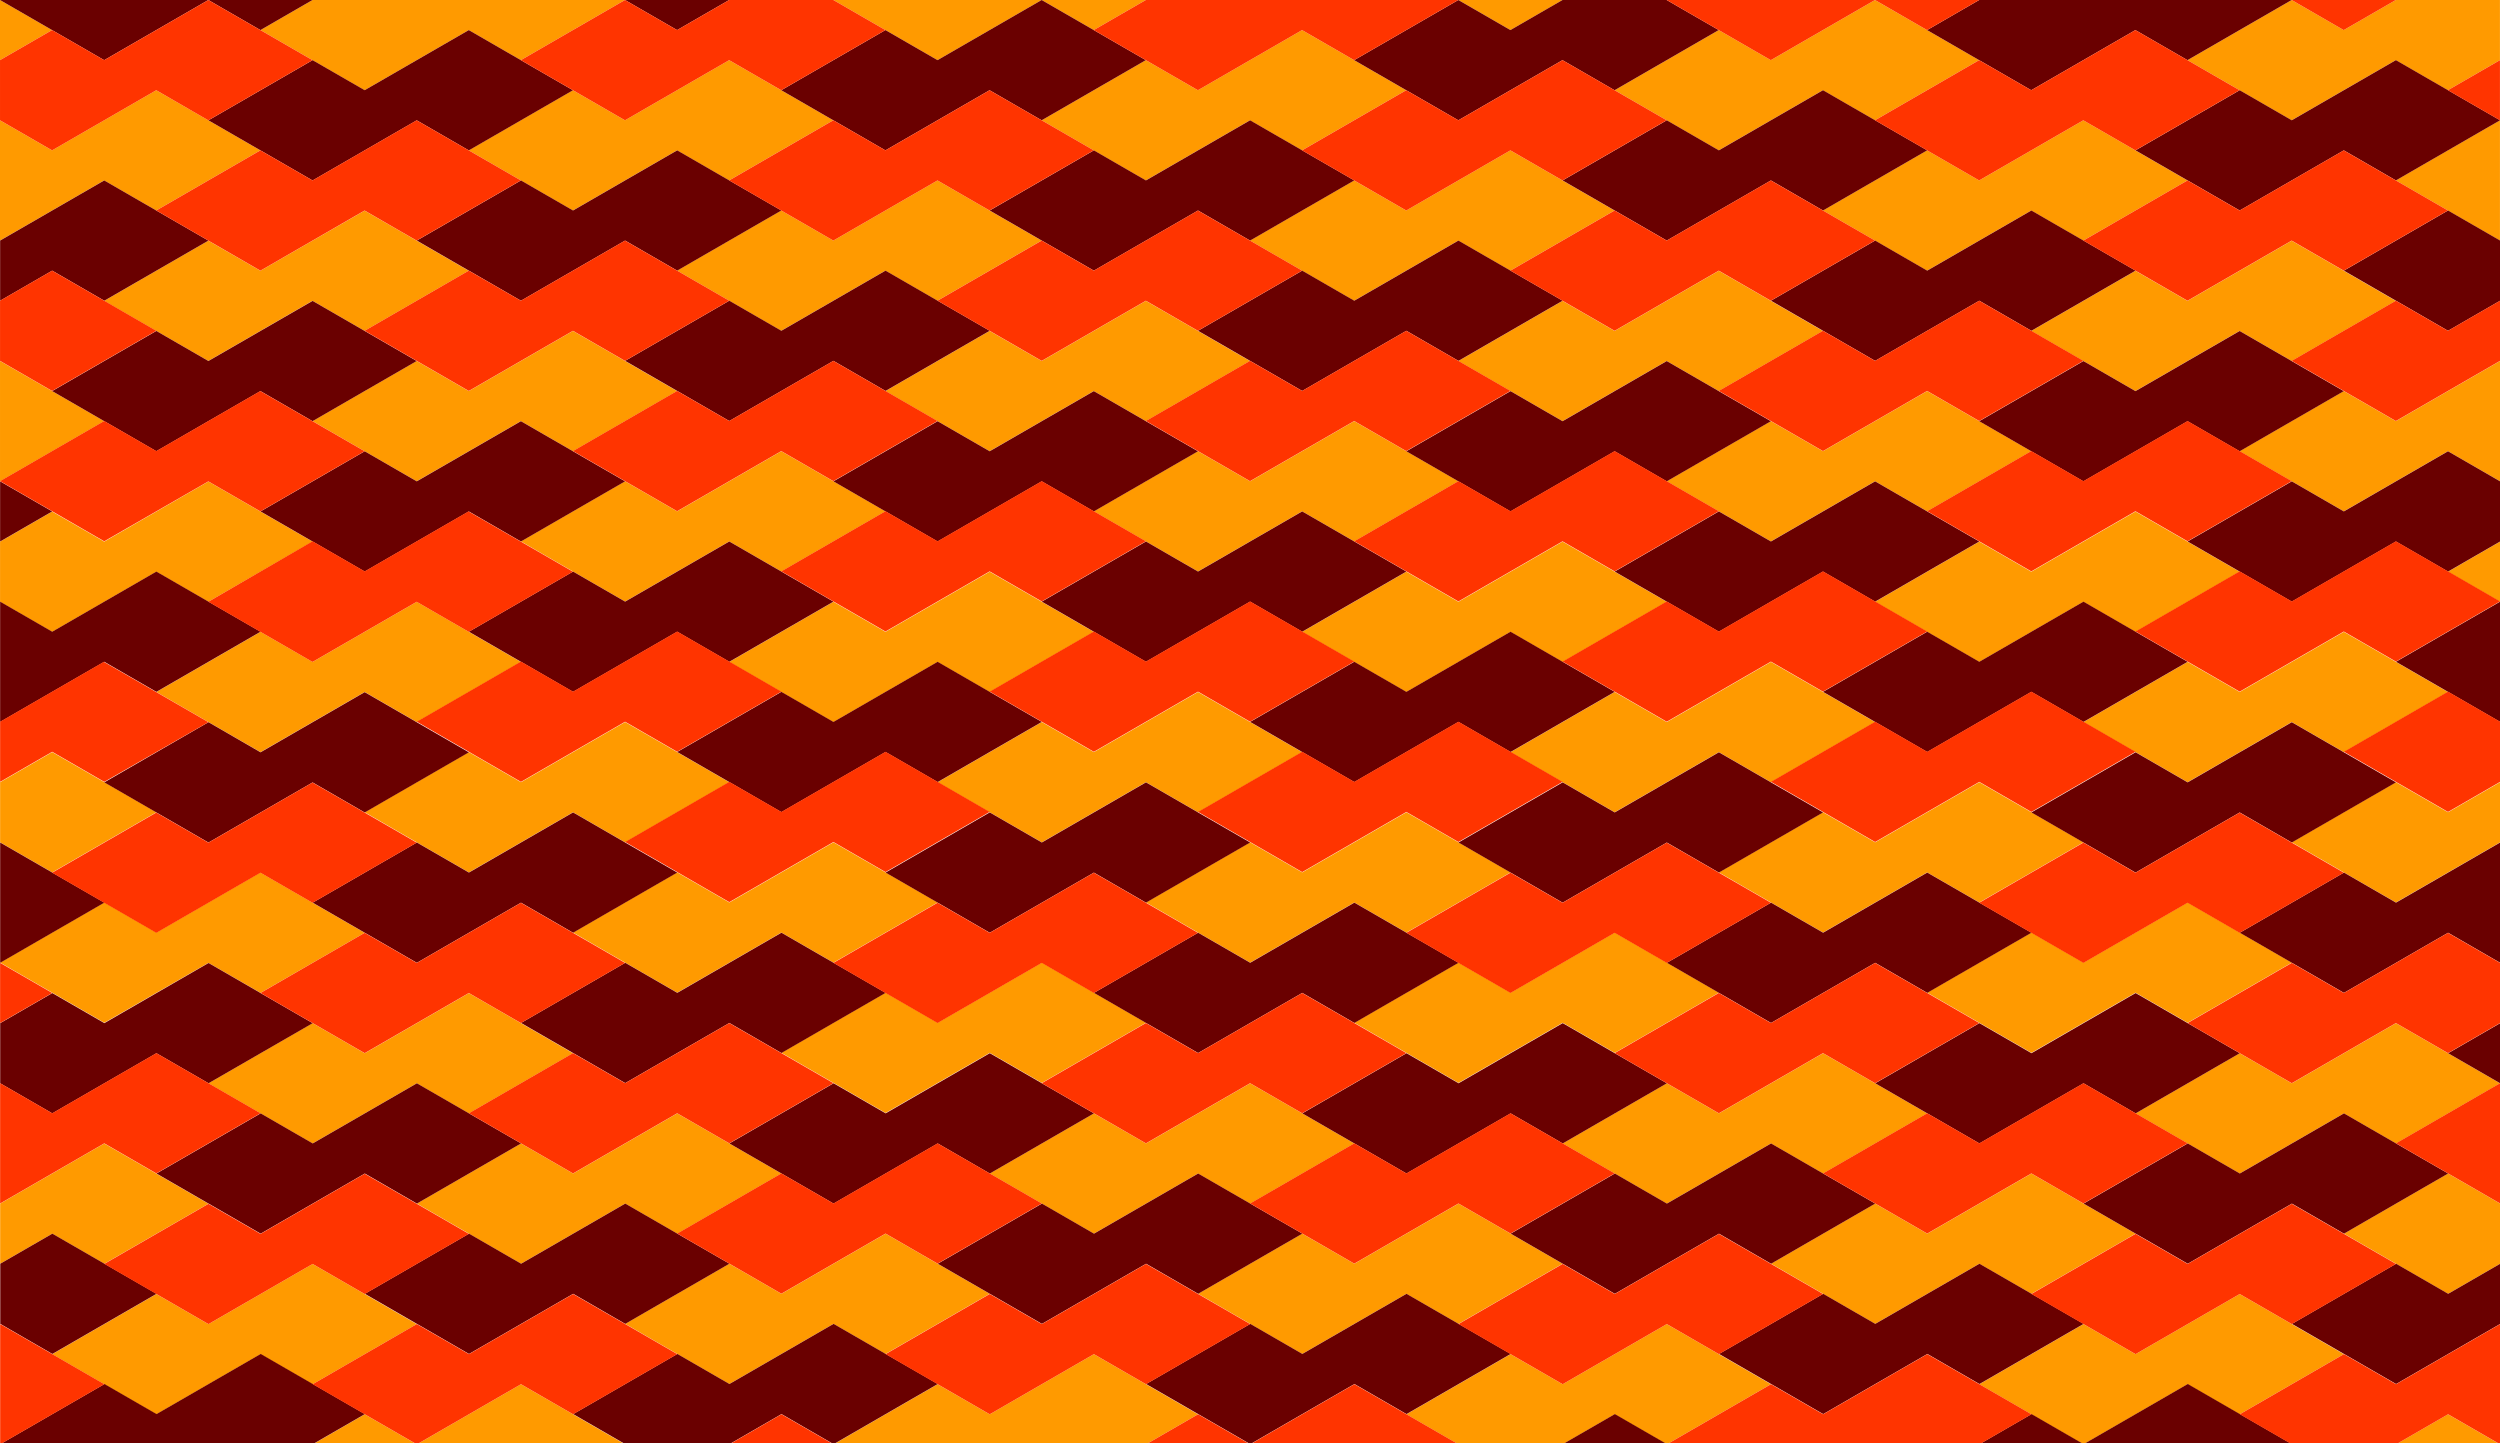 <?xml version="1.0" encoding="UTF-8"?>
<svg width="831.38mm" height="480mm" version="1.1" viewBox="0 0 2945.9 1700.8" xmlns="http://www.w3.org/2000/svg">
<g transform="translate(245.49 -910.63)">
<g fill-rule="evenodd">
<path d="m-245.49 910.63v70.865l61.373-35.434-61.371-35.432h-2e-3zm368.23 0-61.371 35.432 122.74 70.867 122.74-70.867 61.371 35.434 122.74-70.865h-368.24zm613.72 0 122.74 70.865 122.74-70.865h-245.48zm245.49 0 61.369 35.432 61.371-35.432h-122.74zm490.97 0 61.371 35.432 61.371-35.432h-122.74zm490.97 0-122.74 70.865-61.371-35.434-122.74 70.867 122.74 70.865 122.74-70.865 61.373 35.432 122.74-70.865-122.74-70.865h-0.01zm490.98 0-122.74 70.865 122.74 70.865 122.74-70.865 61.371 35.434 61.373-35.434v-70.865h-122.75l-61.371 35.432-61.371-35.432zm-1166.1 35.432-122.74 70.867-61.373-35.434-122.74 70.865 122.74 70.867 122.74-70.867 61.371 35.434 122.74-70.865-122.74-70.867zm-675.09 35.434-122.74 70.865-61.371-35.432-122.74 70.865 122.74 70.867 122.74-70.867 61.371 35.434 122.74-70.867-122.74-70.865zm-675.09 35.434-122.74 70.865-61.373-35.434v141.73l122.74-70.865 61.373 35.434 122.74-70.867-122.74-70.865zm2270.8 35.432-122.74 70.867-61.373-35.434-122.74 70.867 122.74 70.865 122.74-70.865 61.373 35.432 122.74-70.865-122.74-70.867zm490.97 0-122.74 70.867 122.74 70.865v-141.73zm-1166.1 35.434-122.74 70.867-61.371-35.434-122.74 70.865 122.74 70.867 122.74-70.867 61.371 35.434 122.74-70.865-122.74-70.867zm-675.09 35.434-122.74 70.865-61.373-35.432-122.74 70.865 122.74 70.867 122.74-70.867 61.373 35.434 122.74-70.867-122.74-70.865zm-675.09 35.6-122.75 70.8-61.37-35.4-122.74 70.9 122.74 70.8 122.74-70.865 61.371 35.434 122.74-70.867-122.74-70.865zm2270.8 35.432-122.74 70.867-61.371-35.434-122.74 70.867 122.74 70.865 122.74-70.865 61.371 35.432 122.74-70.865-122.74-70.867zm-675.09 35.434-122.74 70.867-61.373-35.434-122.74 70.865 122.74 70.867 122.74-70.867 61.373 35.434 122.74-70.865-122.74-70.867zm-675.09 35.434-122.74 70.865-61.371-35.432-122.74 70.865 122.74 70.867 122.74-70.867 61.371 35.434 122.74-70.867-122.74-70.865zm-675.09 35.434-122.74 70.865-61.371-35.434-122.74 70.867 122.74 70.865 122.74-70.865 61.373 35.434 122.74-70.867-122.74-70.865zm-675.09 35.432v141.73l122.74-70.865-122.74-70.867zm2945.9 0-122.74 70.867-61.373-35.434-122.74 70.865 122.74 70.867 122.74-70.867 61.373 35.434v-141.73zm-675.09 35.434-122.74 70.867-61.371-35.434-122.74 70.865 122.74 70.867 122.74-70.867 61.371 35.434 122.74-70.865-122.74-70.867zm-675.09 35.434-122.74 70.865-61.371-35.432-122.74 70.865 122.74 70.865 122.74-70.865 61.373 35.434 122.74-70.867-122.74-70.865zm-675.09 35.432-122.74 70.867-61.373-35.434-122.74 70.867 122.74 70.865 122.74-70.865 61.371 35.432 122.74-70.865-122.74-70.867zm-675.11 35.7-122.74 70.867-61.371-35.434-61.373 35.434v70.865l61.373 35.434 122.74-70.867 61.37 35.4 122.74-70.9-122.74-70.8zm2270.8 35.434-122.74 70.865-61.371-35.432-122.74 70.865 122.74 70.867 122.74-70.867 61.373 35.434 122.74-70.867-122.74-70.865zm429.6 35.432-61.373 35.434 61.373 35.434v-70.867zm-1104.7 0-122.74 70.865-61.373-35.434-122.74 70.867 122.74 70.865 122.74-70.865 61.371 35.434 122.74-70.867-122.74-70.865zm-675.09 35.432-122.74 70.867-61.371-35.434-122.74 70.867 122.74 70.865 122.74-70.865 61.371 35.432 122.74-70.865-122.74-70.867zm-675.09 35.434-122.74 70.867-61.373-35.434-122.74 70.865 122.74 70.867 122.74-70.867 61.373 35.434 122.74-70.865-122.74-70.867zm2270.8 35.434-122.74 70.865-61.373-35.432-122.74 70.865 122.74 70.867 122.74-70.867 61.371 35.434 122.74-70.867-122.74-70.865zm-675.09 35.434-122.74 70.865-61.371-35.434-122.74 70.867 122.74 70.865 122.74-70.865 61.371 35.434 122.74-70.867-122.74-70.865zm-675.09 35.432-122.74 70.867-61.373-35.434-122.74 70.867 122.74 70.865 122.74-70.865 61.373 35.432 122.74-70.865-122.74-70.867zm-675.09 35.434-122.74 70.867-61.371-35.434-122.74 70.865 122.74 70.867 122.74-70.867 61.371 35.434 122.74-70.865-122.74-70.867zm-675.09 35.434-61.373 35.434v70.865l61.373 35.434 122.74-70.867-122.74-70.865zm2884.5 35.432-61.373 35.434-61.371-35.432-122.74 70.865 122.74 70.865 122.74-70.865v-70.867zm-613.72 0-122.74 70.865-61.373-35.434-122.74 70.867 122.74 70.865 122.74-70.865 61.373 35.432 122.74-70.865-122.74-70.865zm-675.09 35.432-122.74 70.867-61.371-35.434-122.74 70.865 122.74 70.867 122.74-70.867 61.371 35.434 122.74-70.865-122.74-70.867zm-675.09 35.434-122.74 70.865-61.371-35.432-122.74 70.865 122.74 70.867 122.74-70.867 61.373 35.434 122.74-70.867-122.74-70.865zm-675.09 35.434-122.74 70.865-61.373-35.434-122.74 70.867 122.74 70.865 122.69-70.6 61.371 35.4 122.75-70.8-122.75-70.9zm2270.8 35.432-122.74 70.867-61.371-35.434-122.74 70.867 122.74 70.865 122.74-70.865 61.371 35.432 122.74-70.865-122.74-70.867zm-675.09 35.434-122.74 70.867-61.371-35.434-122.74 70.865 122.74 70.867 122.74-70.867 61.373 35.434 122.74-70.865-122.74-70.867zm-675.09 35.434-122.74 70.865-61.373-35.432-122.74 70.865 122.74 70.867 122.74-70.867 61.371 35.434 122.74-70.867-122.74-70.865zm-675.15 35.9-122.74 70.9-61.38-35.5-122.74 70.9 122.74 70.865 122.74-70.865 61.371 35.434 122.74-70.867-122.74-70.865zm2270.8 35.432-122.74 70.867-61.371-35.434-122.74 70.867 122.74 70.865 122.74-70.865 61.373 35.432 122.74-70.865-122.74-70.867zm-675.09 35.434-122.74 70.867-61.373-35.434-122.74 70.865 122.74 70.867 122.74-70.867 61.371 35.434 122.74-70.865-122.74-70.867zm-675.09 35.434-122.74 70.865-61.371-35.432-122.74 70.865 122.74 70.865 122.74-70.865 61.371 35.434 122.74-70.867-122.74-70.865zm-675.09 35.434-122.74 70.865-61.373-35.434-122.74 70.867 122.74 70.865 122.74-70.865 61.373 35.434 122.74-70.867-122.74-70.865zm-675.09 35.432-122.74 70.867v70.867l61.373-35.434 61.371 35.432 122.68-70.7-122.74-70.9zm2270.8 35.434-122.74 70.865-61.371-35.432-122.74 70.865 122.74 70.867 122.74-70.867 61.371 35.434 122.74-70.867-122.74-70.865zm490.97 0-122.74 70.867 122.74 70.865 61.373-35.434v-70.865l-61.373-35.434zm-1166.1 35.434-122.74 70.865-61.373-35.432-122.74 70.865 122.74 70.865 122.74-70.865 61.373 35.434 122.74-70.867-122.74-70.865zm-675.09 35.434-122.74 70.865-61.371-35.434-122.74 70.867 122.74 70.865 122.74-70.865 61.371 35.432 122.74-70.865-122.74-70.865zm-675.17 35.7-122.74 70.9-61.371-35.434-122.74 70.865 122.74 70.867 122.74-70.867 61.373 35.434 122.74-70.865-122.74-70.867zm2270.8 35.434-122.74 70.865-61.373-35.432-122.74 70.865 122.74 70.867 122.74-70.867 61.373 35.434 122.74-70.867-122.74-70.865zm-675.09 35.434-122.74 70.865-61.371-35.434-122.74 70.867 61.373 35.434h122.74l61.373-35.434 61.371 35.434 122.74-70.867-122.74-70.865zm-675.09 35.432-122.74 70.867-61.371-35.434-122.74 70.867h368.23l61.373-35.434-122.74-70.867zm-675.09 35.434-122.74 70.867h245.49l-122.74-70.867zm-122.74 70.867-61.373-35.434-61.373 35.434h122.75zm2393.5-35.434-61.373 35.434h122.75l-61.373-35.434z" fill="#ff9a00"/>
<path d="m-245.49 910.63 122.75 70.87 122.74-70.87h-245.49zm245.49 0 61.371 35.43 61.369-35.43h-122.74zm490.98 0 61.371 35.432 61.369-35.432h-122.74zm490.97 0-122.74 70.865-61.373-35.434-122.74 70.867 122.74 70.865 122.74-70.865 61.371 35.432 122.74-70.865-122.74-70.865h-8e-3zm490.98 0-122.74 70.865 122.74 70.865 122.74-70.865 61.373 35.434 122.74-70.867-61.371-35.432h-122.75l-61.371 35.432-61.371-35.432zm613.72 0-61.371 35.432 122.74 70.867 122.74-70.867 61.371 35.434 122.74-70.865h-368.24zm-1779.7 35.43-122.74 70.84-61.38-35.4-122.74 70.9 122.74 70.867 122.74-70.867 61.371 35.434 122.74-70.865-122.74-70.867zm2270.8 35.434-122.74 70.865-61.371-35.432-122.74 70.865 122.74 70.867 122.74-70.867 61.373 35.434 122.74-70.867-122.74-70.865zm-675.09 35.434-122.74 70.865-61.373-35.434-122.74 70.867 122.74 70.865 122.74-70.865 61.371 35.434 122.74-70.867-122.74-70.865zm-675.09 35.432-122.74 70.867-61.371-35.434-122.74 70.867 122.74 70.865 122.74-70.865 61.371 35.432 122.74-70.865-122.74-70.867zm-675.09 35.434-122.74 70.867-61.373-35.434-122.74 70.865 122.74 70.867 122.74-70.867 61.373 35.434 122.74-70.865-122.74-70.867zm-675.09 35.434-122.74 70.865v70.867l61.373-35.434 61.371 35.434 122.68-70.8-122.74-70.9zm2270.8 35.434-122.74 70.865-61.371-35.434-122.74 70.867 122.74 70.865 122.74-70.865 61.371 35.434 122.74-70.867-122.74-70.865zm490.97 0-122.74 70.865 122.74 70.867 61.373-35.434v-70.867l-61.373-35.432zm-1166.1 35.432-122.74 70.867-61.373-35.434-122.74 70.867 122.74 70.865 122.74-70.865 61.373 35.432 122.74-70.865-122.74-70.867zm-675.09 35.434-122.74 70.867-61.371-35.434-122.74 70.865 122.74 70.867 122.74-70.867 61.371 35.434 122.74-70.865-122.74-70.867zm-675.17 35.7-122.74 70.8-61.371-35.432-122.74 70.865 122.74 70.867 122.74-70.867 61.373 35.434 122.74-70.867-122.74-70.865zm2270.8 35.434-122.74 70.865-61.373-35.434-122.74 70.867 122.74 70.865 122.74-70.865 61.373 35.432 122.74-70.865-122.74-70.865zm-675.09 35.432-122.74 70.867-61.371-35.434-122.74 70.865 122.74 70.867 122.74-70.867 61.371 35.434 122.74-70.865-122.74-70.867zm-675.09 35.434-122.74 70.867-61.371-35.434-122.74 70.865 122.74 70.867 122.74-70.867 61.373 35.434 122.74-70.865-122.74-70.867zm-675.09 35.434-122.74 70.865-61.373-35.432-122.74 70.865 122.74 70.865 122.74-70.865 61.371 35.434 122.74-70.867-122.74-70.865zm2270.8 35.432-122.74 70.867-61.371-35.434-122.74 70.867 122.74 70.865 122.74-70.865 61.371 35.432 61.373-35.434v-70.865l-61.373-35.434zm-2884.5 35.434v70.867l61.373-35.434-61.373-35.434zm2209.4 0-122.74 70.867-61.371-35.434-122.74 70.865 122.74 70.867 122.74-70.867 61.373 35.434 122.74-70.865-122.74-70.867zm-675.09 35.434-122.74 70.865-61.373-35.432-122.74 70.865 122.74 70.867 122.74-70.867 61.371 35.434 122.74-70.867-122.74-70.865zm-675.09 35.434-122.74 70.865-61.371-35.434-122.74 70.867 122.74 70.865 122.74-70.865 61.371 35.434 122.74-70.867-122.74-70.865zm-675.09 35.432-122.74 70.867-61.373-35.434v141.73l122.74-70.865 61.373 35.432 122.74-70.865-122.74-70.867zm2270.8 35.434-122.74 70.867-61.373-35.434-122.74 70.865 122.74 70.867 122.74-70.867 61.371 35.434 122.74-70.865-122.74-70.867zm490.98 0-122.74 70.867 122.74 70.865v-141.73zm-1166.1 35.434-122.74 70.865-61.371-35.432-122.74 70.865 122.74 70.867 122.74-70.867 61.371 35.434 122.74-70.867-122.74-70.865zm-675.09 35.434-122.74 70.865-61.373-35.434-122.74 70.867 122.74 70.865 122.74-70.865 61.373 35.434 122.74-70.867-122.74-70.865zm-675.09 35.8-122.75 70.9-61.37-35.5-122.74 70.9 122.74 70.9 122.74-70.865 61.371 35.432 122.74-70.865-122.74-70.867zm2270.8 35.434-122.74 70.867-61.371-35.434-122.74 70.865 122.74 70.867 122.74-70.867 61.371 35.434 122.74-70.865-122.74-70.867zm-675.09 35.434-122.74 70.865-61.373-35.432-122.74 70.865 122.74 70.865 122.74-70.865 61.373 35.434 122.74-70.867-122.74-70.865zm-675.09 35.434-122.74 70.865-61.371-35.434-122.74 70.867 122.74 70.865 122.74-70.865 61.371 35.434 122.74-70.867-122.74-70.865zm-675.09 35.432-122.74 70.867-61.371-35.434-122.74 70.865 122.74 70.867 122.74-70.867 61.373 35.434 122.74-70.865-122.74-70.867zm-675.09 35.434v141.73l122.74-70.867-122.74-70.865zm2945.9 0-122.74 70.865-61.373-35.432-122.74 70.865 122.74 70.867 122.74-70.867 61.373 35.434v-141.73zm-675.09 35.434-122.74 70.865-61.371-35.434-122.74 70.867 122.74 70.865 122.74-70.865 61.371 35.434 122.74-70.867-122.74-70.865zm-675.09 35.434-122.74 70.865-61.371-35.434-122.74 70.867 122.74 70.865 122.74-70.865 61.373 35.432 122.74-70.865-122.74-70.865zm-675.09 35.432-122.74 70.867-61.373-35.434-122.74 70.865 122.74 70.867 122.74-70.867 61.371 35.434 122.74-70.865-122.74-70.867zm-675.11 35.7-122.74 70.865-61.371-35.432-61.373 35.434v70.865l61.373 35.434 122.74-70.867 61.37 35.4 122.74-70.8-122.74-70.9zm2270.8 35.434-122.74 70.865-61.371-35.434-122.74 70.867 122.74 70.865 122.74-70.865 61.373 35.434 122.74-70.867-122.74-70.865zm-675.09 35.432-122.74 70.867-61.373-35.434-122.74 70.867 122.74 70.865 122.74-70.865 61.371 35.432 122.74-70.865-122.74-70.867zm1104.7 0-61.373 35.434 61.373 35.434v-70.867zm-1779.8 35.434-122.74 70.867-61.371-35.434-122.74 70.865 122.74 70.867 122.74-70.867 61.371 35.434 122.74-70.865-122.74-70.867zm-675.09 35.434-122.74 70.865-61.373-35.432-122.74 70.865 122.74 70.865 122.74-70.865 61.373 35.434 122.74-70.867-122.74-70.865zm2270.8 35.434-122.74 70.865-61.373-35.434-122.74 70.867 122.74 70.865 122.74-70.865 61.371 35.432 122.74-70.865-122.74-70.865zm-675.09 35.432-122.74 70.867-61.371-35.434-122.74 70.867 122.74 70.865 122.74-70.865 61.371 35.432 122.74-70.865-122.74-70.867zm-675.09 35.434-122.74 70.865-61.373-35.432-122.74 70.865 122.74 70.867 122.74-70.867 61.373 35.434 122.74-70.867-122.74-70.865zm-675.09 35.434-122.74 70.865-61.371-35.432-122.74 70.865 122.74 70.865 122.74-70.865 61.371 35.434 122.74-70.867-122.74-70.865zm-675.09 35.434-61.373 35.434v70.865l61.373 35.432 122.74-70.865-122.74-70.865zm2270.8 35.432-122.74 70.867-61.373-35.434-122.74 70.865 122.74 70.867 122.74-70.867 61.373 35.434 122.74-70.865-122.74-70.867zm490.97 0-122.74 70.867 122.74 70.865 122.74-70.865v-70.867l-61.373 35.434-61.371-35.434zm-1166.1 35.434-122.74 70.865-61.371-35.432-122.74 70.865 122.74 70.867 122.74-70.867 61.371 35.434 122.74-70.867-122.74-70.865zm-675.09 35.434-122.74 70.865-61.371-35.434-122.74 70.867 61.373 35.434h122.74l61.373-35.434 61.373 35.434 122.74-70.867-122.74-70.865zm-675.09 35.432-122.74 70.867-61.373-35.434-122.74 70.867h368.23l61.373-35.434-122.74-70.867zm2270.8 35.434-122.74 70.867h245.49l-122.74-70.867zm-122.74 70.867-61.371-35.434-61.373 35.434h122.74zm-552.35-35.434-61.373 35.434h122.75l-61.373-35.434z" fill="#6a0000"/>
<path d="m0 910.63-122.74 70.865-61.371-35.434-61.373 35.434v70.865l61.373 35.434 122.74-70.865 61.37 35.5 122.74-70.9-122.74-70.87zm490.97 0-122.74 70.865 122.74 70.865 122.74-70.865 61.371 35.434 122.74-70.867-61.371-35.432h-122.75l-61.369 35.432-61.373-35.432zm613.72 0-61.371 35.432 122.74 70.867 122.74-70.867 61.373 35.434 122.74-70.865h-368.23zm613.72 0 122.74 70.865 122.74-70.865h-245.48zm245.49 0 61.367 35.432 61.371-35.432h-122.74zm490.97 0 61.369 35.432 61.371-35.432h-122.74zm-184.12 35.432-122.74 70.867-61.371-35.434-122.74 70.865 122.74 70.867 122.74-70.867 61.371 35.434 122.74-70.865-122.74-70.867zm-675.09 35.434-122.74 70.865-61.373-35.432-122.74 70.865 122.74 70.867 122.74-70.867 61.371 35.434 122.74-70.867-122.74-70.865zm1104.7 0-61.373 35.434 61.373 35.434v-70.867zm-1779.8 35.434-122.74 70.865-61.371-35.434-122.74 70.867 122.74 70.865 122.74-70.865 61.371 35.434 122.74-70.867-122.74-70.865zm-675.09 35.432-122.74 70.867-61.373-35.434-122.74 70.867 122.74 70.865 122.74-70.865 61.373 35.432 122.74-70.865-122.74-70.867zm2270.8 35.434-122.74 70.867-61.373-35.434-122.74 70.865 122.74 70.867 122.74-70.867 61.371 35.434 122.74-70.865-122.74-70.867zm-675.09 35.434-122.74 70.865-61.371-35.432-122.74 70.865 122.74 70.867 122.74-70.867 61.371 35.434 122.74-70.867-122.74-70.865zm-675.09 35.434-122.74 70.865-61.373-35.434-122.74 70.867 122.74 70.865 122.74-70.865 61.373 35.434 122.74-70.867-122.74-70.865zm-675.09 35.432-122.74 70.867-61.371-35.434-122.74 70.867 122.74 70.865 122.74-70.865 61.371 35.432 122.74-70.865-122.74-70.867zm-675.09 35.434-61.373 35.434v70.865l61.373 35.434 122.74-70.865-122.74-70.867zm2270.8 35.434-122.74 70.865-61.373-35.432-122.74 70.865 122.74 70.867 122.74-70.867 61.373 35.434 122.74-70.867-122.74-70.865zm490.97 0-122.74 70.865 122.74 70.867 122.74-70.867v-70.865l-61.373 35.434-61.371-35.434zm-1166.1 35.434-122.74 70.865-61.371-35.434-122.74 70.867 122.74 70.865 122.74-70.865 61.371 35.434 122.74-70.867-122.74-70.865zm-675.09 35.432-122.74 70.867-61.371-35.434-122.74 70.865 122.74 70.867 122.74-70.867 61.373 35.434 122.74-70.865-122.74-70.867zm-675.09 35.434-122.74 70.867-61.373-35.434-122.74 70.865 122.74 70.867 122.69-70.6 61.371 35.4 122.75-70.9-122.75-70.8zm2270.8 35.434-122.74 70.865-61.371-35.434-122.74 70.867 122.74 70.865 122.74-70.865 61.371 35.434 122.74-70.867-122.74-70.865zm-675.09 35.432-122.74 70.867-61.371-35.434-122.74 70.867 122.74 70.865 122.74-70.865 61.373 35.432 122.74-70.865-122.74-70.867zm-675.09 35.434-122.74 70.867-61.373-35.434-122.74 70.865 122.74 70.867 122.74-70.867 61.371 35.434 122.74-70.865-122.74-70.867zm-675.09 35.434-122.74 70.865-61.371-35.432-122.81 71.3 122.74 70.867 122.74-70.867 61.371 35.434 122.74-70.867-122.74-70.865zm2270.8 35.434-122.74 70.865-61.371-35.434-122.74 70.867 122.74 70.865 122.74-70.865 61.373 35.434 122.74-70.867-122.74-70.865zm-675.09 35.432-122.74 70.867-61.373-35.434-122.74 70.867 122.74 70.865 122.74-70.865 61.371 35.432 122.74-70.865-122.74-70.867zm-675.09 35.434-122.74 70.867-61.371-35.434-122.74 70.865 122.74 70.867 122.74-70.867 61.371 35.434 122.74-70.865-122.74-70.867zm-675.09 35.434-122.74 70.865-61.373-35.432-122.74 70.865 122.74 70.867 122.74-70.867 61.373 35.434 122.74-70.867-122.74-70.865zm-675.09 35.434-122.74 70.865v70.867l61.373-35.434 61.371 35.434 122.68-70.3-122.74-70.8zm2270.8 35.432-122.74 70.867-61.371-35.434-122.74 70.867 122.74 70.865 122.74-70.865 61.371 35.432 122.74-70.865-122.74-70.867zm490.97 0-122.74 70.867 122.74 70.865 61.373-35.434v-70.865l-61.373-35.434zm-1166.1 35.434-122.74 70.867-61.373-35.434-122.74 70.865 122.74 70.867 122.74-70.867 61.373 35.434 122.74-70.865-122.74-70.867zm-675.09 35.434-122.74 70.865-61.371-35.432-122.74 70.865 122.74 70.865 122.74-70.865 61.371 35.434 122.74-70.867-122.74-70.865zm-675.17 36.2-122.74 70.9-61.371-35.434-122.74 70.867 122.74 70.865 122.74-70.865 61.373 35.432 122.74-70.865-122.74-70.865zm2270.8 35.432-122.74 70.867-61.373-35.434-122.74 70.865 122.74 70.867 122.74-70.867 61.373 35.434 122.74-70.865-122.74-70.867zm-675.09 35.434-122.74 70.865-61.371-35.432-122.74 70.865 122.74 70.867 122.74-70.867 61.371 35.434 122.74-70.867-122.74-70.865zm-675.09 35.434-122.74 70.865-61.371-35.434-122.74 70.867 122.74 70.865 122.74-70.865 61.373 35.434 122.74-70.867-122.74-70.865zm-675.09 35.432-122.74 70.867-61.373-35.434-122.74 70.867 122.74 70.865 122.74-70.865 61.371 35.432 122.74-70.865-122.74-70.867zm2270.8 35.434-122.74 70.867-61.371-35.434-122.74 70.865 122.74 70.867 122.74-70.867 61.371 35.434 61.373-35.434v-70.865l-61.373-35.434zm-2884.5 35.434v70.867l61.373-35.434-61.373-35.434zm2209.4 0-122.74 70.865-61.371-35.432-122.74 70.865 122.74 70.867 122.74-70.867 61.373 35.434 122.74-70.867-122.74-70.865zm-675.09 35.434-122.74 70.865-61.373-35.434-122.74 70.867 122.74 70.865 122.74-70.865 61.371 35.434 122.74-70.867-122.74-70.865zm-675.09 35.432-122.74 70.867-61.371-35.434-122.74 70.867 122.74 70.865 122.74-70.865 61.371 35.432 122.74-70.865-122.74-70.867zm-675.09 35.434-122.74 70.867-61.373-35.434v141.73l122.74-70.867 61.373 35.434 122.74-70.865-122.74-70.867zm2270.8 35.434-122.74 70.865-61.373-35.432-122.74 70.865 122.74 70.865 122.74-70.865 61.371 35.434 122.74-70.867-122.74-70.865zm490.98 0-122.74 70.865 122.74 70.867v-141.73zm-1166.1 35.434-122.74 70.865-61.371-35.434-122.74 70.867 122.74 70.865 122.74-70.865 61.371 35.434 122.74-70.867-122.74-70.865zm-675.09 35.432-122.74 70.867-61.373-35.434-122.74 70.867 122.74 70.865 122.74-70.865 61.373 35.432 122.74-70.865-122.74-70.867zm-675.09 35.8-122.75 70.9-61.37-35.4-122.74 70.8 122.74 70.9 122.74-70.867 61.371 35.434 122.74-70.867-122.74-70.865zm2270.8 35.434-122.74 70.865-61.371-35.434-122.74 70.867 122.74 70.865 122.74-70.865 61.371 35.434 122.74-70.867-122.74-70.865zm-675.09 35.434-122.74 70.865-61.373-35.434-122.74 70.867 122.74 70.865 122.74-70.865 61.373 35.432 122.74-70.865-122.74-70.865zm-675.09 35.432-122.74 70.867-61.371-35.434-122.74 70.865 122.74 70.867 122.74-70.867 61.371 35.434 122.74-70.865-122.74-70.867zm-675.09 35.434-122.74 70.865-61.371-35.432-122.74 70.865 122.74 70.867 122.74-70.867 61.373 35.434 122.74-70.867-122.74-70.865zm-675.09 35.434v141.73l122.74-70.867-122.74-70.865zm2945.9 0-122.74 70.865-61.373-35.434-122.74 70.867 61.373 35.434h122.74l61.373-35.434 61.373 35.434v-141.73zm-675.09 35.432-122.74 70.867-61.371-35.434-122.74 70.867h368.23l61.373-35.434-122.74-70.867zm-675.09 35.434-122.74 70.867h245.49l-122.74-70.867zm-122.74 70.867-61.371-35.434-61.373 35.434h122.74zm-552.35-35.434-61.373 35.434h122.75l-61.373-35.434z" fill="#ff3400"/>
</g>
</g>
</svg>
